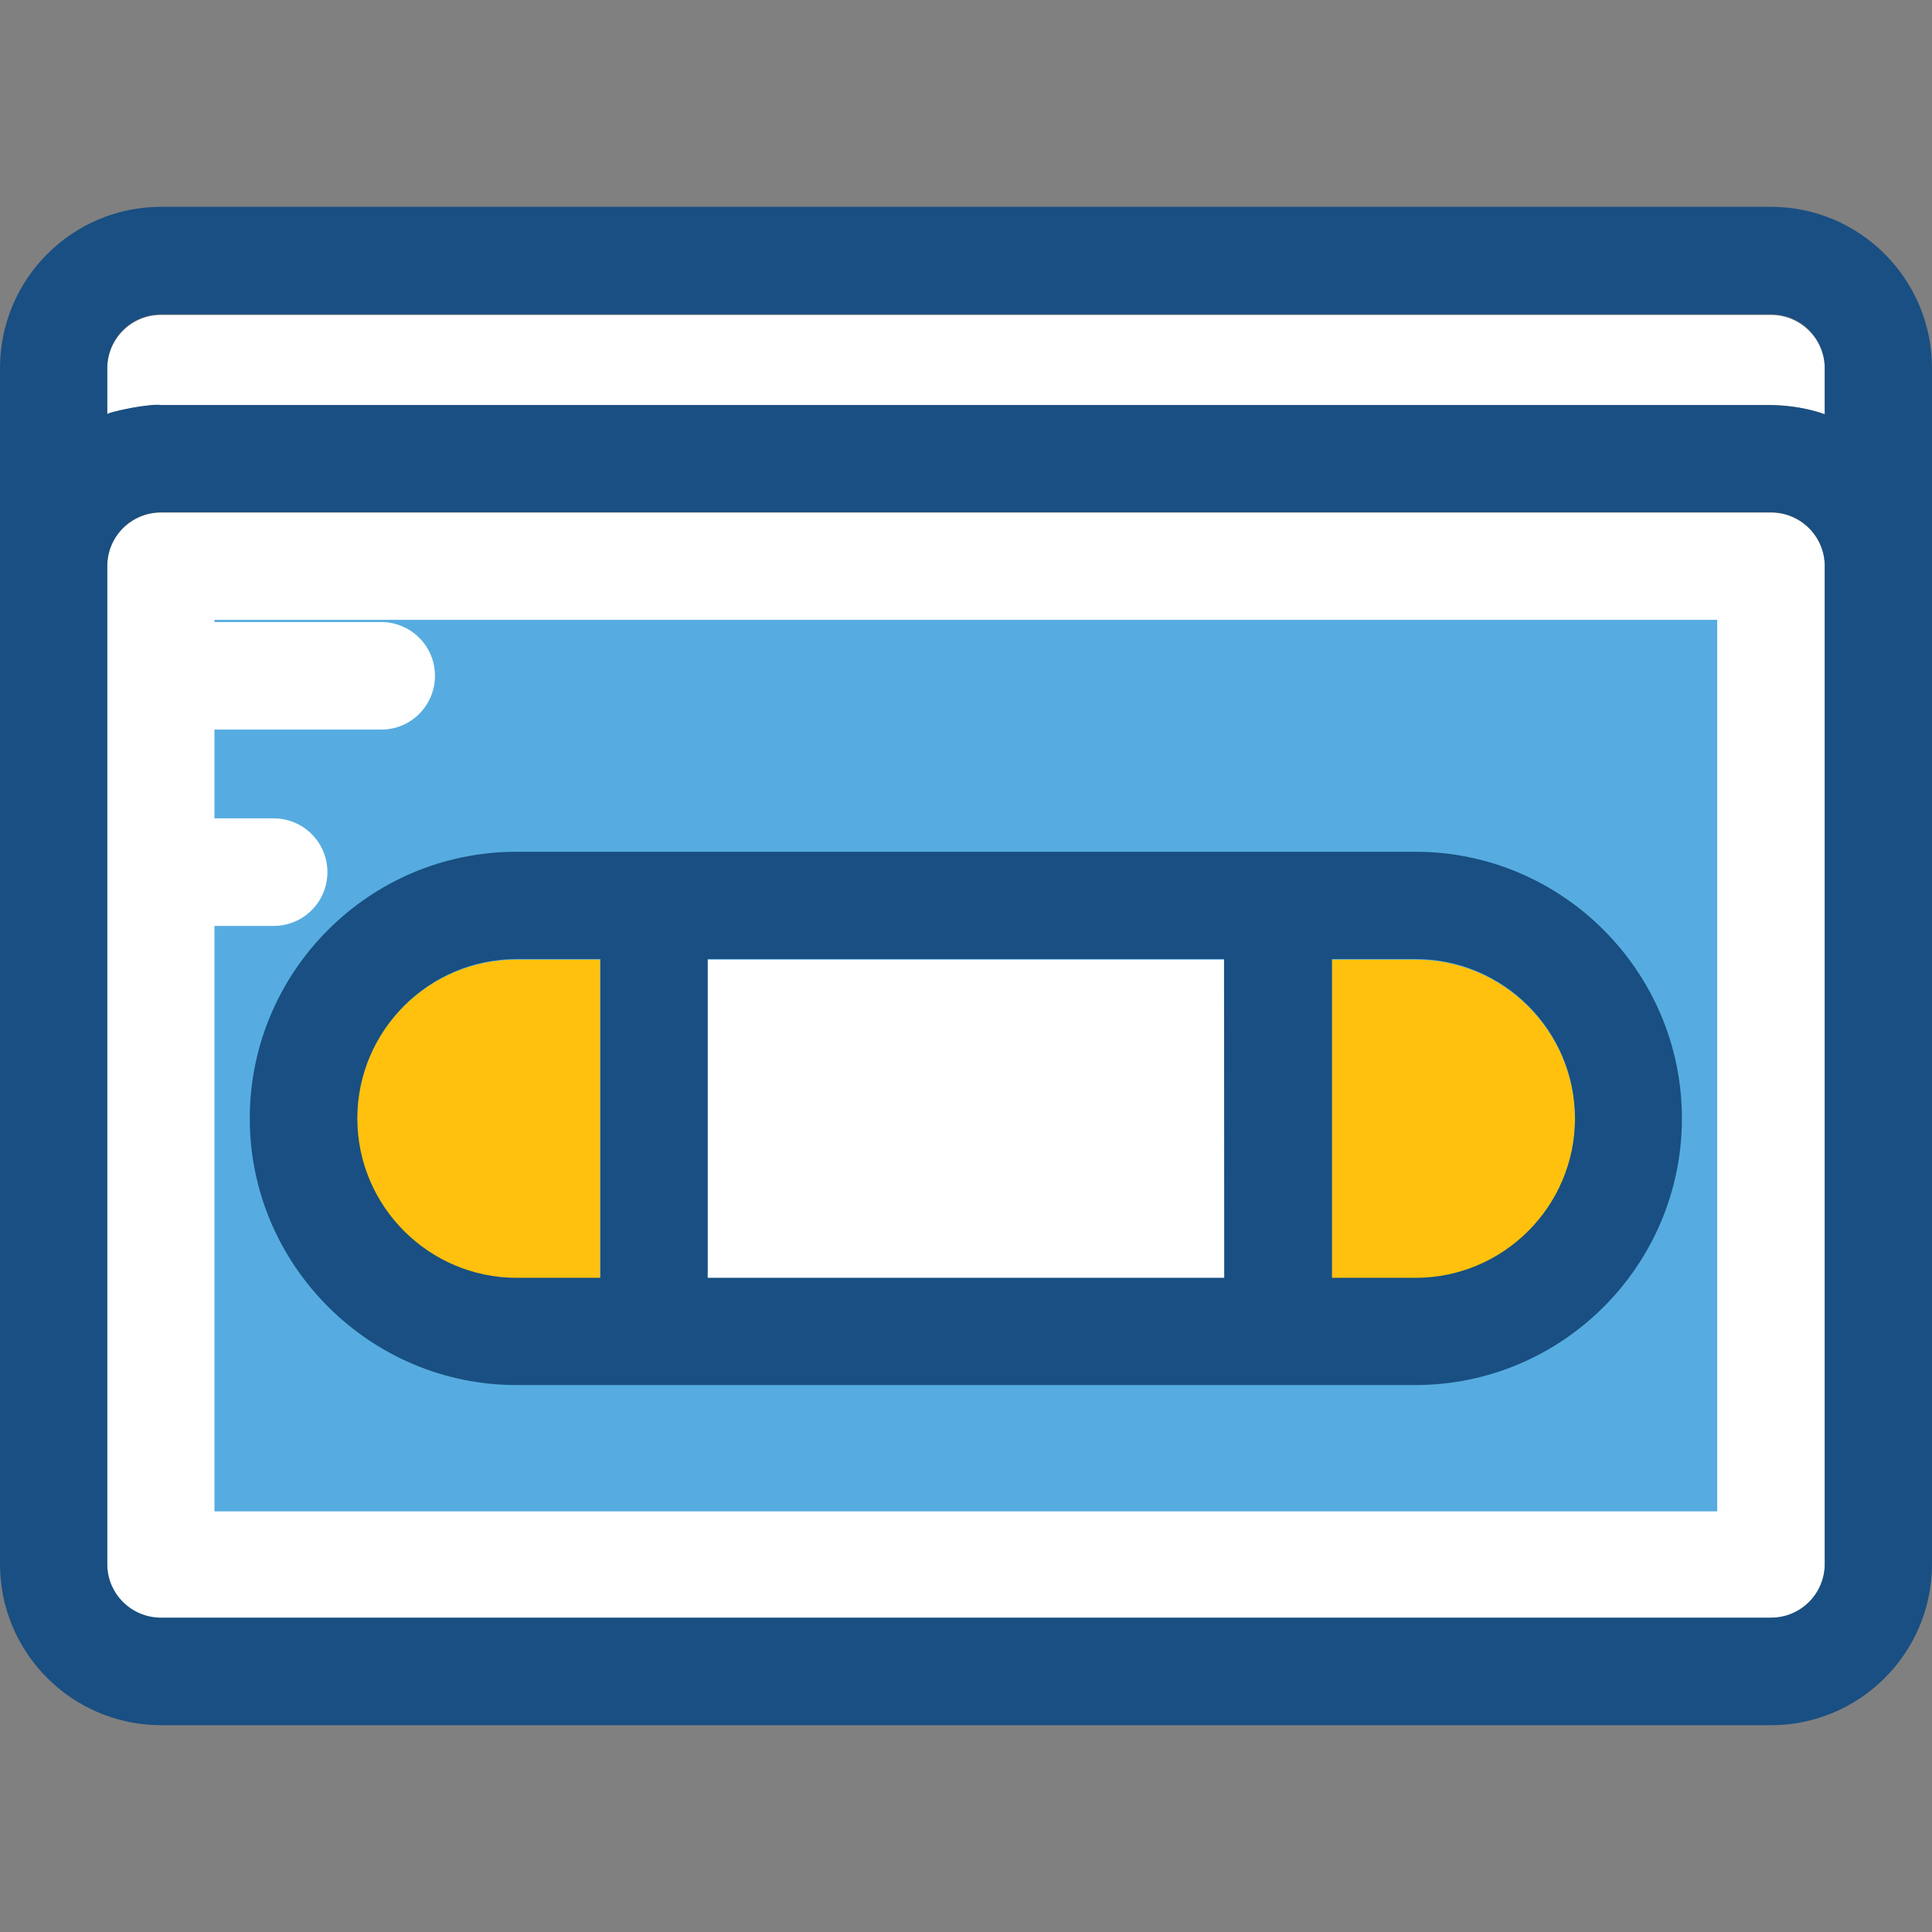 <?xml version="1.0" encoding="iso-8859-1"?>
<!-- Uploaded to: SVG Repo, www.svgrepo.com, Generator: SVG Repo Mixer Tools -->
<svg version="1.1" id="Layer_1" xmlns="http://www.w3.org/2000/svg" xmlns:xlink="http://www.w3.org/1999/xlink" 
	 viewBox="0 0 392.533 392.533" xml:space="preserve">
<rect x="0" y="0" width="392.533" height="392.533" fill="#808080" stroke="none"/>
<g>
	<path style="fill:#FFFFFF;" d="M359.822,328.727c6.012,0,10.925-4.848,10.925-10.925V115.071c0-6.012-4.848-10.925-10.925-10.925
		H32.711c-6.012,0-10.925,4.848-10.925,10.925v202.861c0,6.012,4.848,10.925,10.925,10.925h327.111V328.727z"/>
	<path style="fill:#FFFFFF;" d="M32.711,82.295h327.111c3.814,0,7.499,0.711,10.925,1.875v-9.244
		c0-6.012-4.848-10.925-10.925-10.925H32.711c-6.012,0-10.925,4.848-10.925,10.925v9.374C25.212,83.006,28.897,82.295,32.711,82.295
		z"/>
</g>
<path style="fill:#56ACE0;" d="M43.572,125.931v0.453h33.875c6.012,0,10.925,4.848,10.925,10.925
	c0,6.012-4.848,10.925-10.925,10.925H43.572v18.036h12.024c6.012,0,10.925,4.848,10.925,10.925c0,6.012-4.848,10.925-10.925,10.925
	H43.572v118.949h305.325V125.931H43.572z"/>
<g>
	<path style="fill:#FFC10D;" d="M72.533,227.362c0,17.842,14.545,32.388,32.388,32.388h17.002v-64.776h-17.002
		C87.079,194.974,72.533,209.455,72.533,227.362z"/>
	<path style="fill:#FFC10D;" d="M287.612,194.974H270.61v64.776h17.002c17.842,0,32.388-14.545,32.388-32.388
		S305.455,194.974,287.612,194.974z"/>
</g>
<rect x="143.774" y="194.974" style="fill:#FFFFFF;" width="104.921" height="64.776"/>
<g>
	<path style="fill:#194F82;" d="M287.612,173.059H104.921c-29.931,0-54.174,24.372-54.174,54.174s24.372,54.174,54.174,54.174
		h182.626c29.931,0,54.174-24.372,54.174-54.174C341.721,197.43,317.414,173.059,287.612,173.059z M121.988,259.62h-17.002
		c-17.842,0-32.388-14.545-32.388-32.388s14.545-32.388,32.388-32.388h17.002V259.62z M248.76,259.62H143.774v-64.776h104.921
		L248.76,259.62L248.76,259.62z M287.612,259.62H270.61v-64.776h17.002c17.842,0,32.388,14.545,32.388,32.388
		S305.455,259.62,287.612,259.62z"/>
	<path style="fill:#194F82;" d="M359.822,42.02H32.711C14.675,42.02,0,56.695,0,74.796v243.006
		c0,18.036,14.675,32.711,32.711,32.711h327.111c18.036,0,32.711-14.675,32.711-32.711V74.796
		C392.533,56.695,377.859,42.02,359.822,42.02z M370.747,317.737c0,6.012-4.848,10.925-10.925,10.925H32.711
		c-6.012,0-10.925-4.848-10.925-10.925V115.006c0-6.012,4.848-10.925,10.925-10.925h327.111c6.012,0,10.925,4.848,10.925,10.925
		V317.737L370.747,317.737z M370.747,84.17c-3.168-1.164-6.853-1.745-10.925-1.875H32.711c-1.939-0.388-10.99,1.422-10.925,1.875
		v-9.374c0-6.012,4.848-10.925,10.925-10.925h327.111c6.012,0,10.925,4.848,10.925,10.925V84.17L370.747,84.17z"/>
</g>
</svg>